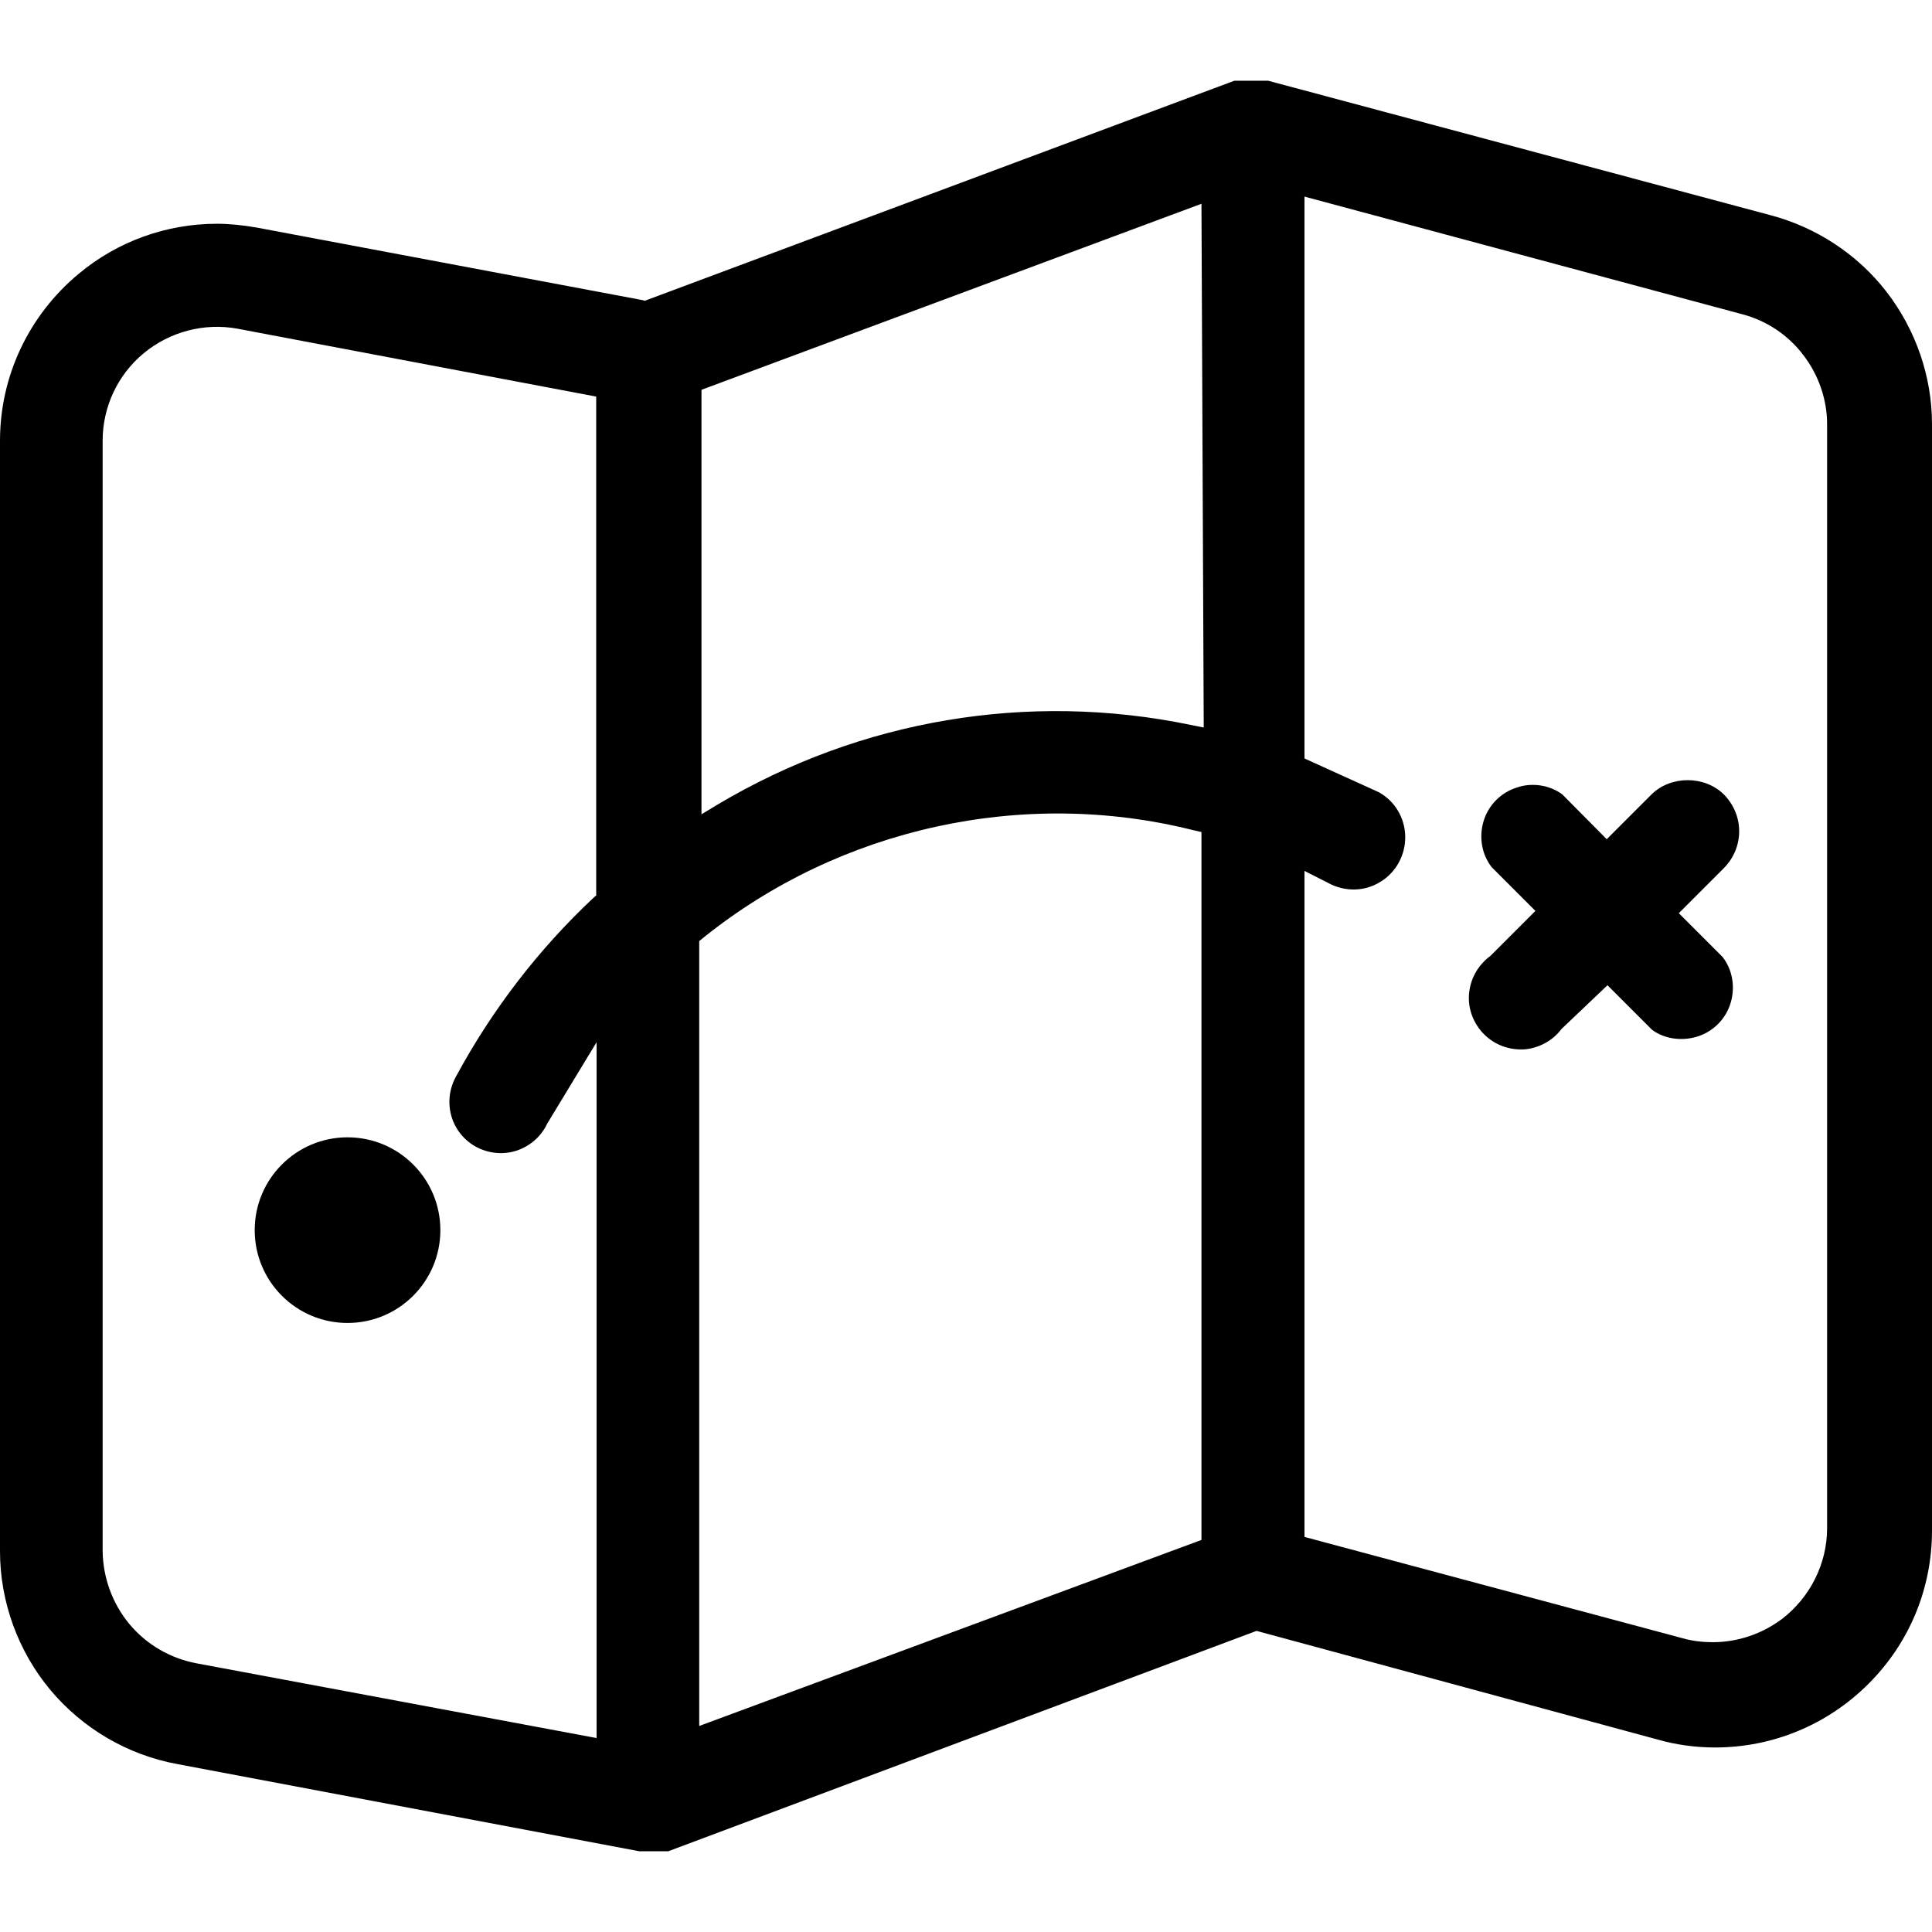 <svg xmlns="http://www.w3.org/2000/svg" xmlns:xlink="http://www.w3.org/1999/xlink" version="1.1" id="Calque_1" x="0px" y="0px" viewBox="0 0 512 512" style="enable-background:new 0 0 512 512;" xml:space="preserve">
<style type="text/css">
	.st0{fill:#000000;}
</style>
<g>
	<path class="st0" d="M512,112.4c0-12.6-4.3-25-12-35c-7.7-10-18.7-17.2-30.9-20.4l-133-35.6h-9L170.9,79.7l-0.8-0.2L68,60.3   c-3.5-0.6-7-1-10.5-1c-13.3,0-26.3,4.6-36.7,13.3C7.6,83.6,0,99.7,0,116.8v294.3c0,13.4,4.8,26.5,13.3,36.7   c8.6,10.3,20.6,17.3,33.7,19.7l122.4,23.1l7.7,0L333,432.2L439.3,461c4.9,1.4,10.1,2.1,15.2,2.1c15.3,0,29.8-6,40.7-16.9   C506,435.4,512,421,512,405.6V112.4z M158.1,237.2l-0.9,0.8c-14.5,13.6-26.7,29.5-36.2,47c-1.9,3.3-2.4,7.1-1.4,10.7   c1,3.6,3.5,6.6,6.7,8.3c3.3,1.7,7.1,2.1,10.7,0.9c3.5-1.2,6.4-3.7,8-7.1l13.1-21.6v184.4l-106-19.8c-6.9-1.3-13.2-4.9-17.8-10.4   c-4.5-5.4-7-12.3-7.1-19.3l0-294.3c0-9,4-17.5,10.9-23.2s16-8.1,24.8-6.5l95.1,18V237.2z M318.4,408.1l-133.1,49.3v-208l1.1-0.9   c36.2-29.1,84.8-39.8,129.8-28.5l2.2,0.5V408.1z M315.5,192.1c-43-8.9-87.5-1.4-125.3,21.1l-4.3,2.6V103.3L318.4,54l0.6,138.8   L315.5,192.1z M472.3,429c-5.3,4-11.8,6.2-18.4,6.2c-2.6,0-5.3-0.3-7.8-1l-100.4-26.9V230.8l6.3,3.2c4.4,2.4,9.7,2.3,13.8-0.3   c4.2-2.5,6.7-7.2,6.6-12.1c-0.1-4.9-2.8-9.4-7.1-11.7l-19.6-8.9V52.1l116.1,31.2c6.4,1.7,12.1,5.5,16.1,10.8   c4,5.2,6.3,11.7,6.3,18.3l0,292.6C484.2,414.4,479.7,423.3,472.3,429z" fill="#000000"/>
	<circle class="st0" cx="92.1" cy="326" r="24.6" fill="#000000"/>
	<path class="st0" d="M458.6,265.9c1.3-4.2,0.6-8.8-2.1-12.3L444.9,242l11.9-11.9c2.6-2.6,4.1-6.1,4.1-9.8s-1.5-7.2-4.1-9.8   c-5.1-5-14-5-19.1,0l-11.9,11.9L414,210.5c-2.2-1.6-4.9-2.5-7.8-2.5c-1.4,0-2.8,0.2-4.2,0.7c-4.2,1.3-7.5,4.6-8.8,8.8   c-1.3,4.2-0.6,8.8,2.1,12.3l11.6,11.6L395,253.3c-3.5,2.6-5.4,6.3-5.7,10.2c-0.3,3.9,1.2,7.8,4,10.6c2.8,2.8,6.6,4.2,10.6,4   c3.9-0.3,7.6-2.3,9.9-5.4l12.2-11.6l11.8,11.8c3.2,2.4,7.8,3.1,12,1.8C454,273.4,457.3,270.1,458.6,265.9z" fill="#000000"/>
	<polygon class="st0" points="458.9,208.5 458.9,208.5 458.9,208.5  " fill="#000000"/>
</g>
</svg>